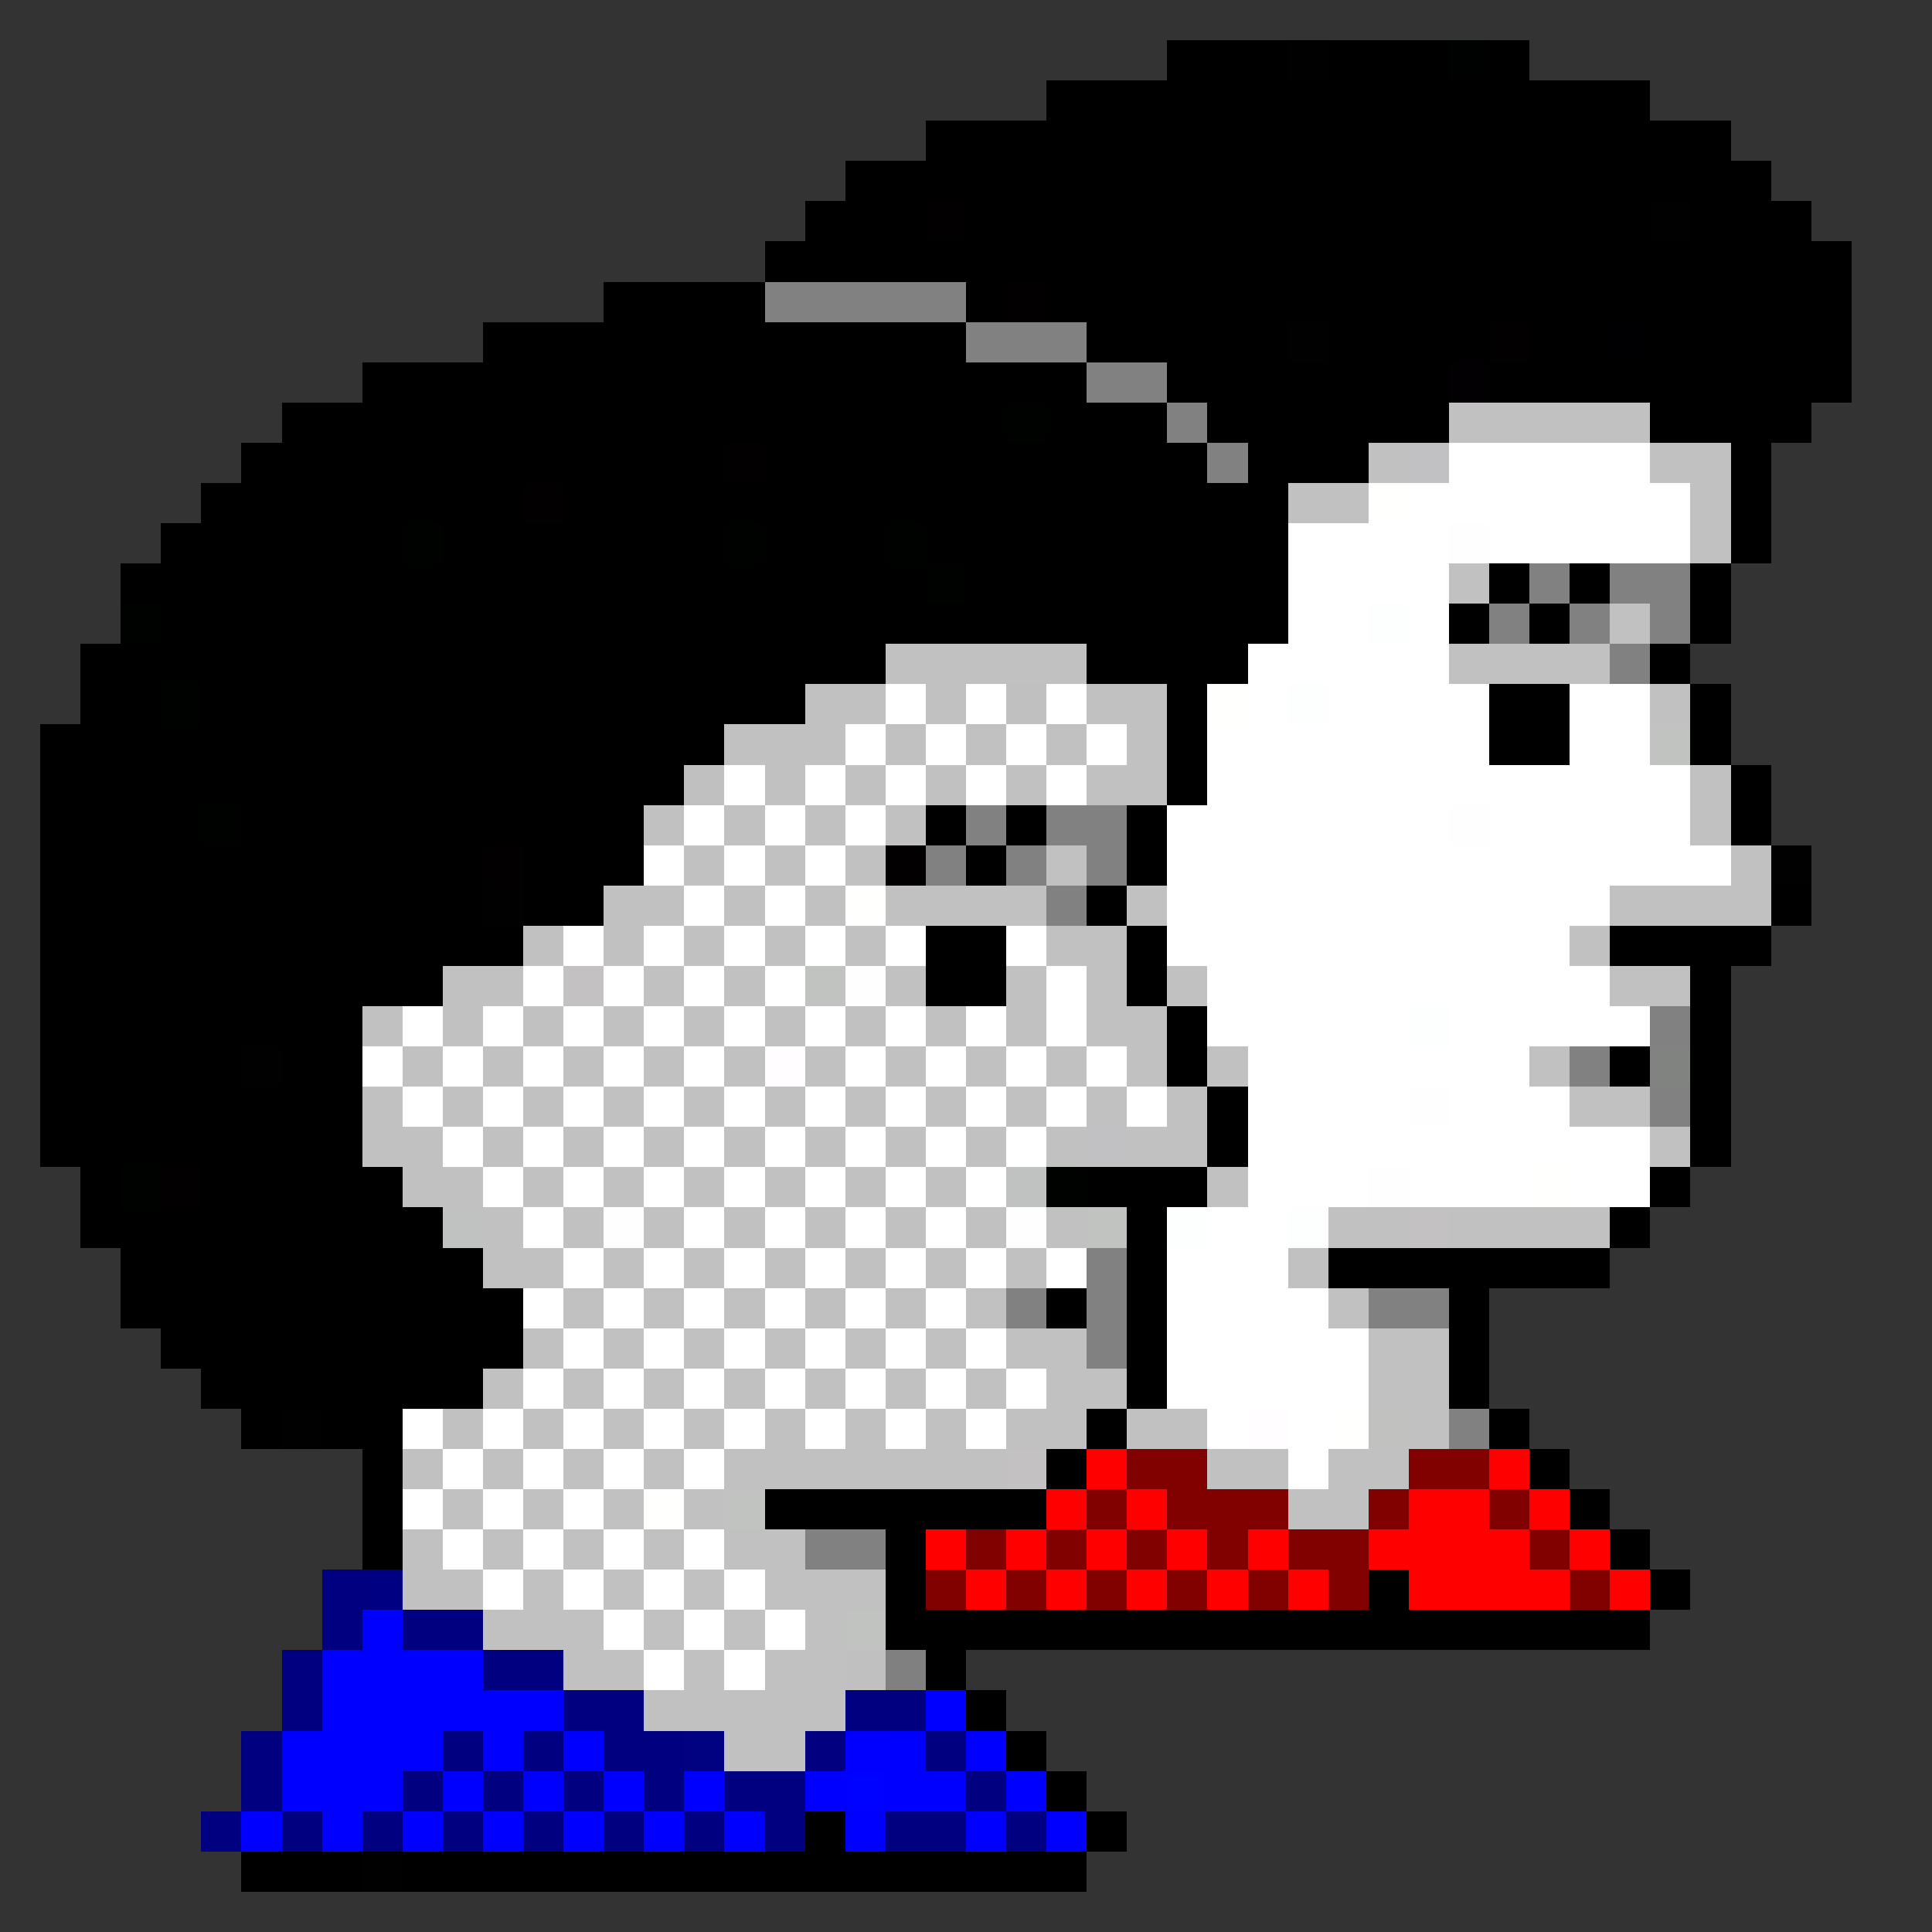 <svg xmlns="http://www.w3.org/2000/svg" viewBox="0 -0.5 48 48" shape-rendering="crispEdges">
<rect x="0" y="-0.5" width="48" height="48" fill="#333333" stroke="none"/>
<path stroke="#000000" d="M29 1h3M33 1h3M37 1h1M26 2h15M23 3h20M21 4h23M20 5h3M24 5h17M42 5h3M19 6h15M35 6h11M15 7h1M17 7h2M24 7h1M26 7h18M45 7h1M12 8h12M27 8h3M31 8h1M33 8h4M38 8h2M41 8h5M9 9h10M20 9h7M29 9h7M37 9h9M7 10h2M10 10h15M26 10h3M30 10h6M41 10h4M6 11h12M19 11h11M31 11h3M43 11h1M5 12h8M14 12h18M43 12h1M4 13h6M11 13h4M16 13h2M19 13h3M23 13h9M43 13h1M3 14h20M24 14h8M37 14h1M39 14h1M42 14h1M4 15h28M36 15h1M38 15h1M42 15h1M2 16h20M27 16h4M41 16h1M2 17h2M5 17h5M11 17h9M29 17h1M37 17h2M42 17h1M1 18h14M16 18h2M29 18h1M38 18h1M42 18h1M1 19h16M29 19h1M43 19h1M1 20h4M6 20h10M23 20h1M25 20h1M28 20h1M43 20h1M1 21h11M13 21h3M24 21h1M28 21h1M1 22h11M13 22h2M27 22h1M44 22h1M1 23h12M23 23h2M28 23h1M40 23h4M1 24h10M23 24h2M28 24h1M42 24h1M1 25h8M29 25h1M42 25h1M1 26h5M7 26h2M29 26h1M40 26h1M42 26h1M1 27h8M30 27h1M42 27h1M1 28h8M30 28h1M2 29h1M5 29h5M27 29h3M41 29h1M2 30h9M28 30h1M40 30h1M3 31h9M28 31h1M33 31h7M3 32h7M11 32h2M26 32h1M36 32h1M4 33h1M6 33h7M28 33h1M36 33h1M5 34h1M7 34h5M28 34h1M36 34h1M6 35h1M8 35h2M27 35h1M37 35h1M9 36h1M26 36h1M38 36h1M9 37h1M19 37h7M39 37h1M9 38h1M22 38h1M40 38h1M22 39h1M34 39h1M41 39h1M22 40h9M32 40h9M23 41h1M24 42h1M25 43h1M26 44h1M20 45h1M27 45h1M6 46h3M10 46h17" />
<path stroke="#000100" d="M32 1h1M41 5h1M32 8h1M44 21h1M12 22h1M6 26h1M7 35h1M9 46h1" />
<path stroke="#000201" d="M36 1h1" />
<path stroke="#020000" d="M23 5h1M25 7h1M37 8h1M18 11h1M13 12h1M12 21h1M22 21h1M4 29h1" />
<path stroke="#000001" d="M34 6h1M30 8h1M9 10h1M10 32h1M28 32h1M6 34h1" />
<path stroke="#010000" d="M16 7h1M44 7h1M19 9h1M15 13h1M10 17h1M15 18h1M37 18h1M42 28h1M5 33h1M31 40h1" />
<path stroke="#818181" d="M19 7h5M24 8h3M27 9h2M29 10h1M30 11h1M38 14h1M40 14h2M37 15h1M39 15h1M41 15h1M40 16h1M24 20h1M26 20h2M23 21h1M25 21h1M27 21h1M26 22h1M41 25h1M39 26h1M41 27h1M27 31h1M25 32h1M27 32h1M34 32h2M27 33h1M36 35h1M20 38h2" />
<path stroke="#000002" d="M40 8h1" />
<path stroke="#020002" d="M36 9h1" />
<path stroke="#000200" d="M25 10h1M10 13h1M18 13h1M22 13h1M23 14h1M3 15h1M4 17h1M5 20h1M3 29h1M26 29h1" />
<path stroke="#c1c1c1" d="M36 10h5M34 11h1M41 11h2M32 12h2M42 12h1M42 13h1M36 14h1M40 15h1M22 16h5M36 16h4M20 17h2M23 17h1M27 17h2M41 17h1M18 18h3M22 18h1M24 18h1M26 18h1M28 18h1M19 19h1M21 19h1M23 19h1M25 19h1M27 19h2M42 19h1M16 20h1M18 20h1M20 20h1M22 20h1M42 20h1M17 21h1M19 21h1M21 21h1M26 21h1M43 21h1M15 22h2M18 22h1M20 22h1M22 22h4M28 22h1M40 22h4M13 23h1M15 23h1M17 23h1M19 23h1M21 23h1M26 23h2M39 23h1M11 24h2M16 24h1M18 24h1M22 24h1M25 24h1M27 24h1M29 24h1M40 24h2M9 25h1M11 25h1M13 25h1M15 25h1M17 25h1M19 25h1M21 25h1M23 25h1M25 25h1M27 25h2M10 26h1M12 26h1M14 26h1M16 26h1M18 26h1M20 26h1M22 26h1M24 26h1M26 26h1M28 26h1M30 26h1M38 26h1M9 27h1M11 27h1M13 27h1M15 27h1M17 27h1M19 27h1M21 27h1M23 27h1M25 27h1M27 27h1M29 27h1M39 27h2M9 28h2M12 28h1M14 28h1M16 28h1M18 28h1M20 28h1M22 28h1M24 28h1M26 28h1M28 28h2M41 28h1M10 29h2M13 29h1M15 29h1M17 29h1M19 29h1M21 29h1M23 29h1M30 29h1M12 30h1M14 30h1M16 30h1M18 30h1M20 30h1M22 30h1M24 30h1M26 30h1M33 30h2M36 30h4M12 31h2M15 31h1M17 31h1M19 31h1M21 31h1M23 31h1M25 31h1M32 31h1M14 32h1M16 32h1M18 32h1M22 32h1M24 32h1M33 32h1M13 33h1M15 33h1M17 33h1M19 33h1M21 33h1M23 33h1M25 33h2M34 33h2M12 34h1M14 34h1M16 34h1M18 34h1M20 34h1M22 34h1M24 34h1M26 34h2M34 34h2M11 35h1M13 35h1M15 35h1M17 35h1M19 35h1M21 35h1M23 35h1M25 35h2M28 35h2M35 35h1M10 36h1M12 36h1M14 36h1M16 36h1M18 36h7M30 36h2M33 36h2M11 37h1M13 37h1M15 37h1M17 37h1M32 37h2M10 38h1M12 38h1M14 38h1M16 38h1M18 38h2M10 39h2M13 39h1M15 39h1M17 39h1M19 39h3M12 40h3M16 40h1M18 40h1M20 40h1M14 41h2M17 41h1M19 41h2M16 42h5M18 43h2" />
<path stroke="#c1c1c3" d="M35 11h1M27 28h1" />
<path stroke="#ffffff" d="M36 11h5M35 12h7M32 13h4M37 13h5M32 14h4M32 15h2M35 15h1M31 16h5M22 17h1M24 17h1M26 17h1M31 17h1M33 17h4M39 17h2M21 18h1M23 18h1M25 18h1M27 18h1M30 18h7M39 18h2M18 19h1M20 19h1M22 19h1M24 19h1M26 19h1M30 19h12M17 20h1M19 20h1M21 20h1M29 20h7M37 20h5M16 21h1M18 21h1M20 21h1M29 21h14M17 22h1M19 22h1M29 22h11M14 23h1M16 23h1M18 23h1M20 23h1M22 23h1M25 23h1M29 23h10M13 24h1M15 24h1M17 24h1M19 24h1M26 24h1M30 24h10M10 25h1M12 25h1M14 25h1M16 25h1M18 25h1M20 25h1M22 25h1M24 25h1M26 25h1M30 25h5M36 25h5M9 26h1M11 26h1M13 26h1M15 26h1M17 26h1M21 26h1M23 26h1M25 26h1M27 26h1M31 26h7M10 27h1M12 27h1M14 27h1M16 27h1M18 27h1M20 27h1M22 27h1M24 27h1M26 27h1M28 27h1M31 27h4M36 27h3M11 28h1M13 28h1M15 28h1M17 28h1M19 28h1M21 28h1M23 28h1M25 28h1M31 28h10M12 29h1M14 29h1M16 29h1M18 29h1M20 29h1M22 29h1M24 29h1M31 29h3M35 29h3M39 29h2M13 30h1M17 30h1M19 30h1M21 30h1M23 30h1M30 30h2M14 31h1M16 31h1M18 31h1M20 31h1M22 31h1M24 31h1M26 31h1M29 31h3M13 32h1M15 32h1M17 32h1M19 32h1M21 32h1M23 32h1M29 32h4M14 33h1M16 33h1M18 33h1M20 33h1M22 33h1M24 33h1M29 33h5M13 34h1M15 34h1M17 34h1M19 34h1M21 34h1M23 34h1M25 34h1M29 34h5M10 35h1M12 35h1M14 35h1M16 35h1M18 35h1M20 35h1M22 35h1M24 35h1M30 35h1M32 35h1M11 36h1M13 36h1M15 36h1M17 36h1M32 36h1M10 37h1M12 37h1M14 37h1M11 38h1M13 38h1M15 38h1M17 38h1M12 39h1M14 39h1M16 39h1M18 39h1M15 40h1M17 40h1M19 40h1M16 41h1M18 41h1" />
<path stroke="#fffffd" d="M34 12h1M38 29h1M16 37h1" />
<path stroke="#fffeff" d="M36 13h1M36 20h1M21 24h1M35 27h1M34 29h1M15 30h1M25 30h1" />
<path stroke="#fdffff" d="M34 15h1M32 17h1M35 25h1M29 30h1M32 30h1" />
<path stroke="#c1c0c1" d="M25 17h1M17 19h1M20 32h1M21 41h1" />
<path stroke="#fffffe" d="M30 17h1M21 22h1M33 35h1" />
<path stroke="#c1c3c1" d="M41 18h1M20 24h1M27 30h1M18 37h1M21 40h1" />
<path stroke="#c3c1c1" d="M14 24h1M35 30h1M25 36h1" />
<path stroke="#fffdff" d="M19 26h1M31 35h1" />
<path stroke="#818381" d="M41 26h1" />
<path stroke="#c0c1c1" d="M25 29h1M11 30h1" />
<path stroke="#c1c1c0" d="M34 35h1" />
<path stroke="#ff0000" d="M27 36h1M37 36h1M26 37h1M28 37h1M35 37h2M38 37h1M23 38h1M25 38h1M27 38h1M29 38h1M31 38h1M34 38h4M39 38h1M24 39h1M26 39h1M28 39h1M30 39h1M32 39h1M35 39h4M40 39h1" />
<path stroke="#810000" d="M28 36h2M35 36h2M27 37h1M29 37h3M34 37h1M37 37h1M24 38h1M26 38h1M28 38h1M30 38h1M32 38h2M38 38h1M23 39h1M25 39h1M27 39h1M29 39h1M31 39h1M33 39h1M39 39h1" />
<path stroke="#000081" d="M8 39h1M8 40h1M10 40h2M7 41h1M12 41h2M7 42h1M14 42h2M21 42h2M6 43h1M11 43h1M13 43h1M15 43h2M23 43h1M6 44h1M10 44h1M12 44h1M14 44h1M16 44h1M18 44h2M24 44h1M5 45h1M7 45h1M9 45h1M11 45h1M13 45h1M15 45h1M17 45h1M19 45h1M22 45h2M25 45h1" />
<path stroke="#000083" d="M9 39h1" />
<path stroke="#0000ff" d="M9 40h1M8 41h4M8 42h6M23 42h1M7 43h4M12 43h1M14 43h1M22 43h1M24 43h1M7 44h3M11 44h1M13 44h1M15 44h1M17 44h1M20 44h1M22 44h2M25 44h1M6 45h1M8 45h1M10 45h1M12 45h1M14 45h1M16 45h1M18 45h1M21 45h1M24 45h1M26 45h1" />
<path stroke="#818081" d="M22 41h1" />
<path stroke="#000281" d="M17 43h1" />
<path stroke="#020081" d="M20 43h1" />
<path stroke="#0100ff" d="M21 43h1" />
<path stroke="#0002ff" d="M21 44h1" />
</svg>